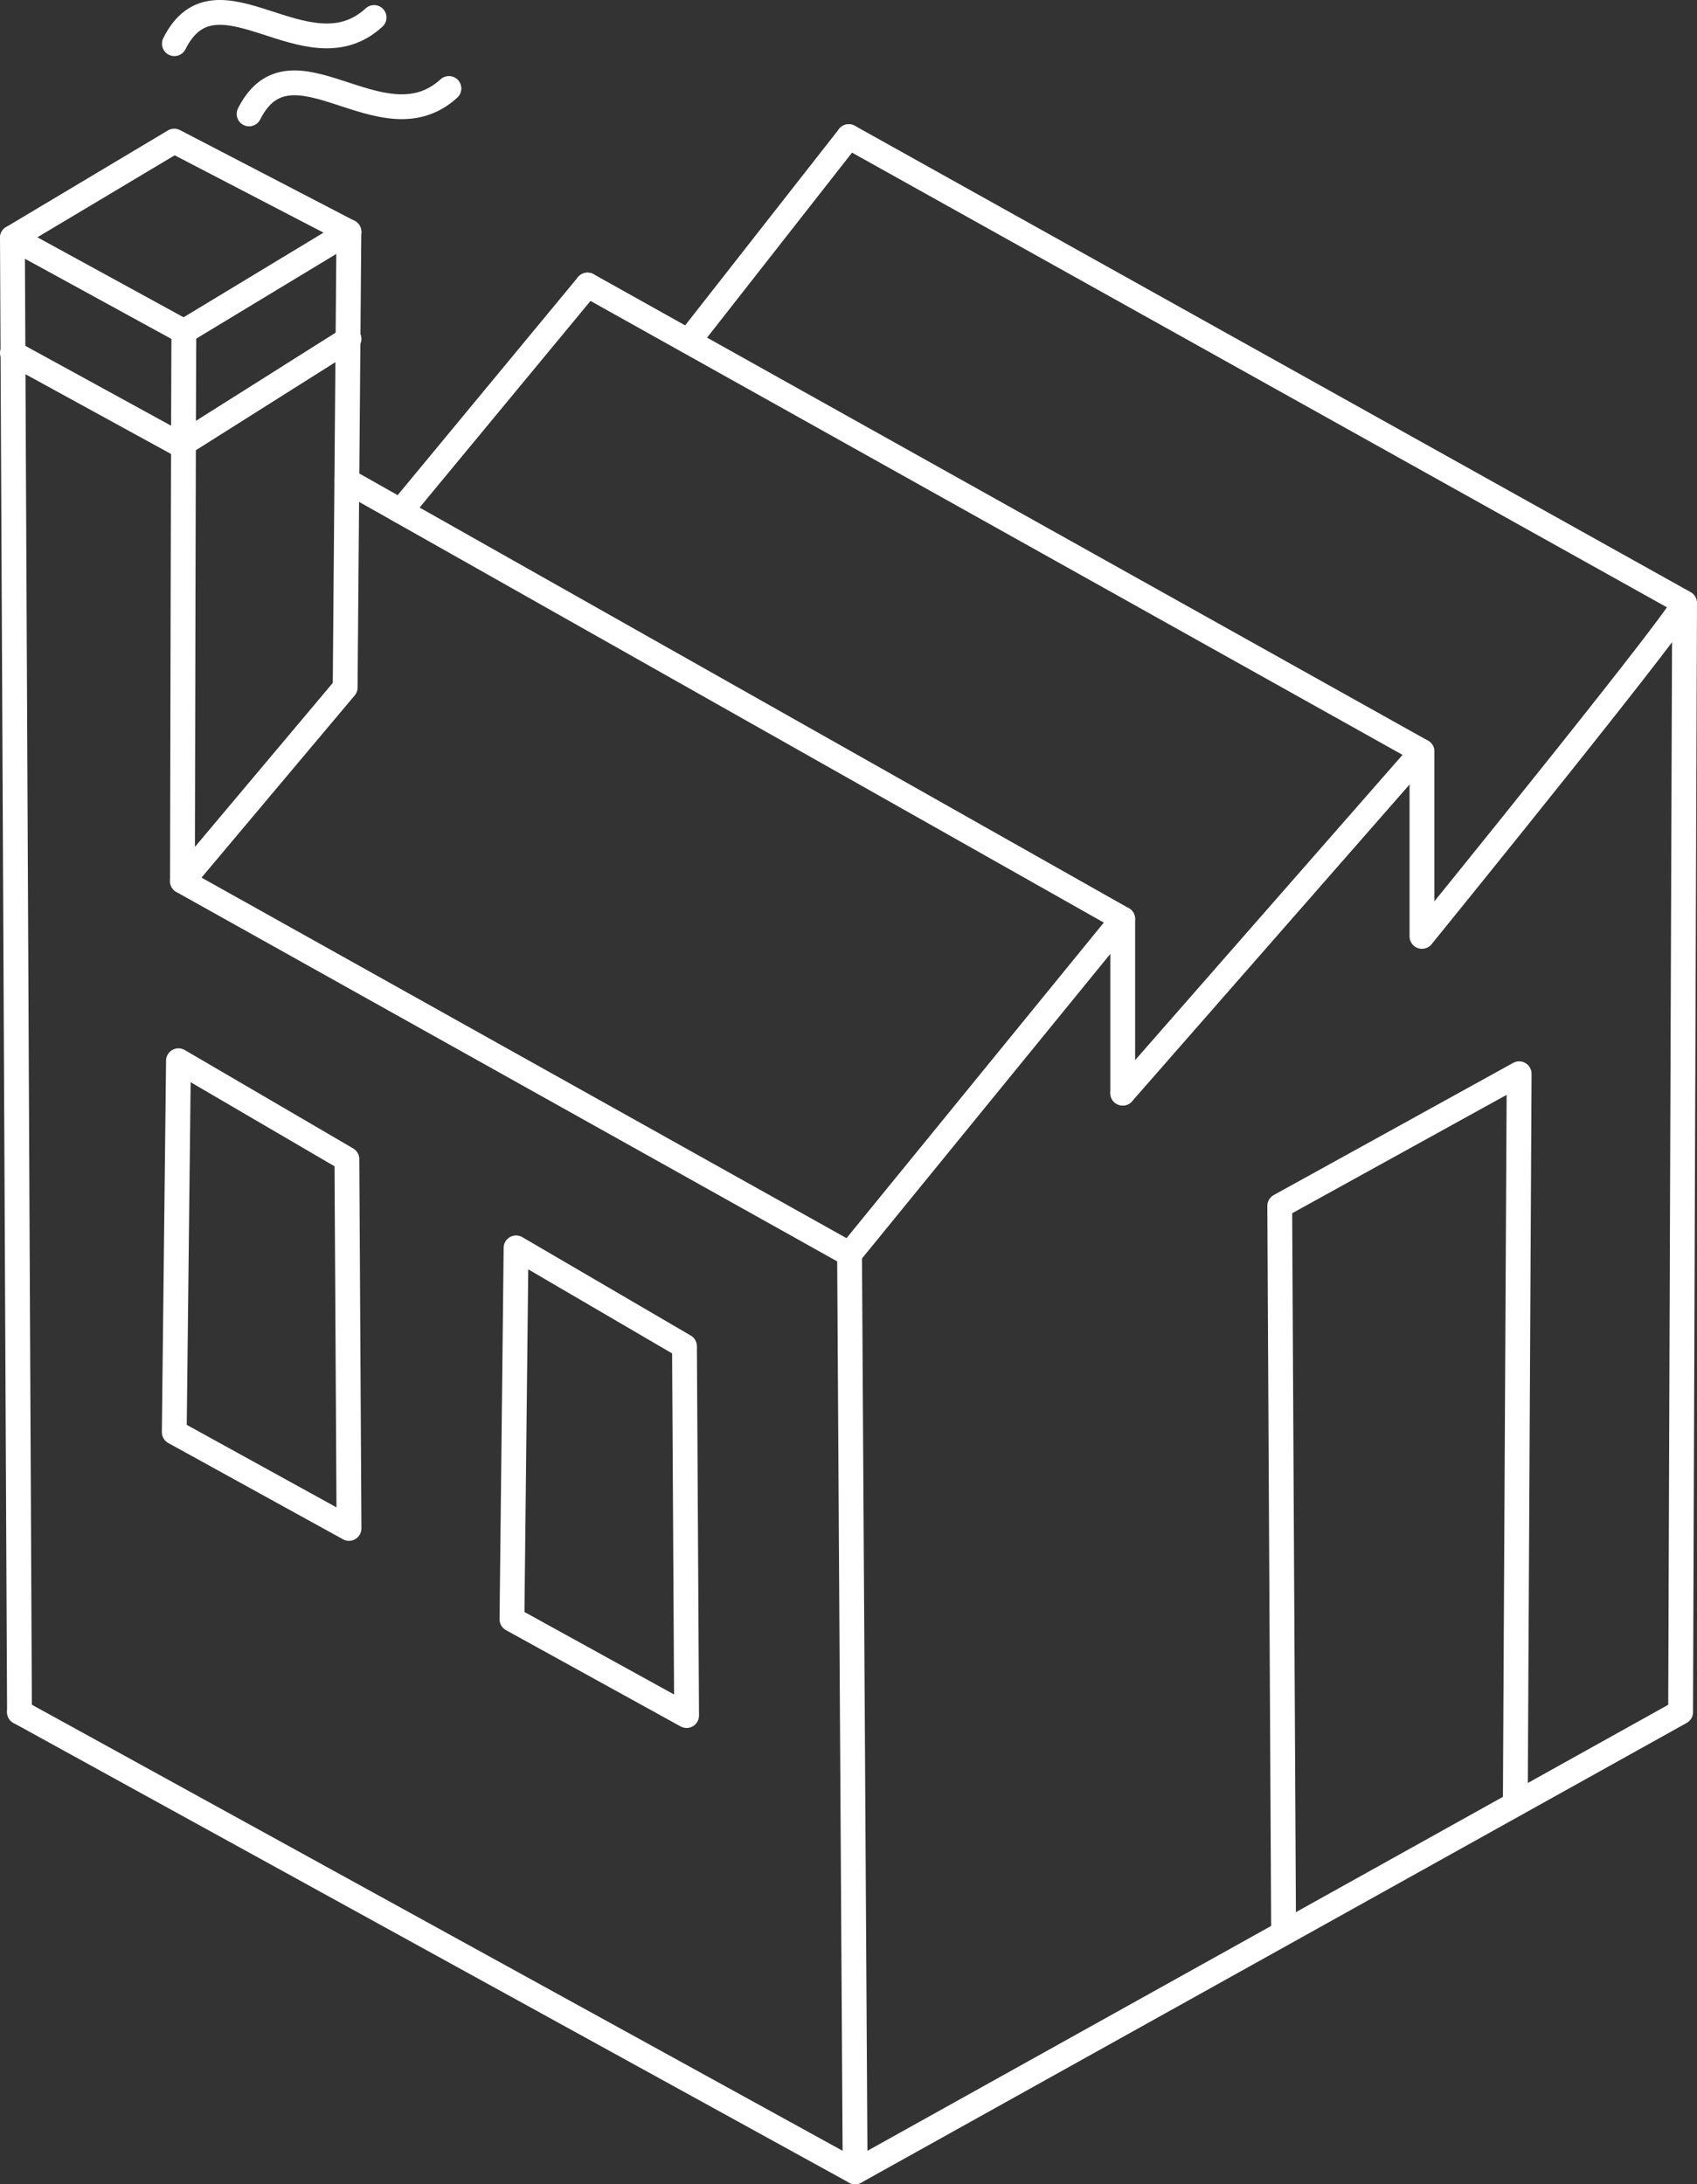<?xml version="1.0" encoding="UTF-8"?>
<svg id="Ebene_2" data-name="Ebene 2" xmlns="http://www.w3.org/2000/svg" viewBox="0 0 136.73 176.02">
  <rect x="0" y="0" width="136.73" height="176.02" fill="#333333" stroke="none"/>
  <defs>
    <style>
      .cls-1 {
        fill: none;
        stroke: #fff;
        stroke-linecap: round;
        stroke-linejoin: round;
        stroke-width: 2px;
      }
    </style>
  </defs>
  <g id="Ebene_2-2" data-name="Ebene 2">
    <g>
      <line class="cls-1" x1="90.46" y1="74.06" x2="27.95" y2="38.74"/>
      <line class="cls-1" x1="114.57" y1="60.56" x2="47.34" y2="22.97"/>
      <polyline class="cls-1" points="122.09 145.36 122.4 86.53 103.11 97.18 103.42 155.39"/>
      <polyline class="cls-1" points="68.39 11.01 135.73 48.59 135.41 137.97 68.9 175.02 1.57 137.97"/>
      <line class="cls-1" x1="68.9" y1="175.02" x2="68.45" y2="101.06"/>
      <polygon class="cls-1" points="14.38 85.48 27.95 93.41 28.12 123.17 14.04 115.41 14.38 85.48"/>
      <polygon class="cls-1" points="41.58 100.56 55.15 108.49 55.32 138.25 41.25 130.49 41.58 100.56"/>
      <line class="cls-1" x1="32.28" y1="41.18" x2="47.34" y2="22.97"/>
      <line class="cls-1" x1="55.62" y1="27.31" x2="68.39" y2="11.01"/>
      <polyline class="cls-1" points="68.45 101.06 90.46 74.06 90.46 88.09"/>
      <path class="cls-1" d="m90.46,88.09l24.11-27.53v14.9s22.42-27.62,21.05-26.85"/>
      <path class="cls-1" d="m68.45,101.06l-53.75-30.05s.09-44.79.12-44.29l13.29-8.04-.3,36.72-13.12,15.61"/>
      <polyline class="cls-1" points="28.12 18.69 14.04 11.37 1 19.16 1.57 137.97"/>
      <line class="cls-1" x1="14.83" y1="26.73" x2="1" y2="19.16"/>
      <polyline class="cls-1" points="1 28.44 14.56 35.87 28.12 27.31"/>
      <path class="cls-1" d="m20.07,9.18c3.41-6.77,10.7,2.89,16.1-2.05"/>
      <path class="cls-1" d="m14.05,3.52c3.39-6.79,10.71,2.85,16.09-2.11"/>
    </g>
  </g>
</svg>